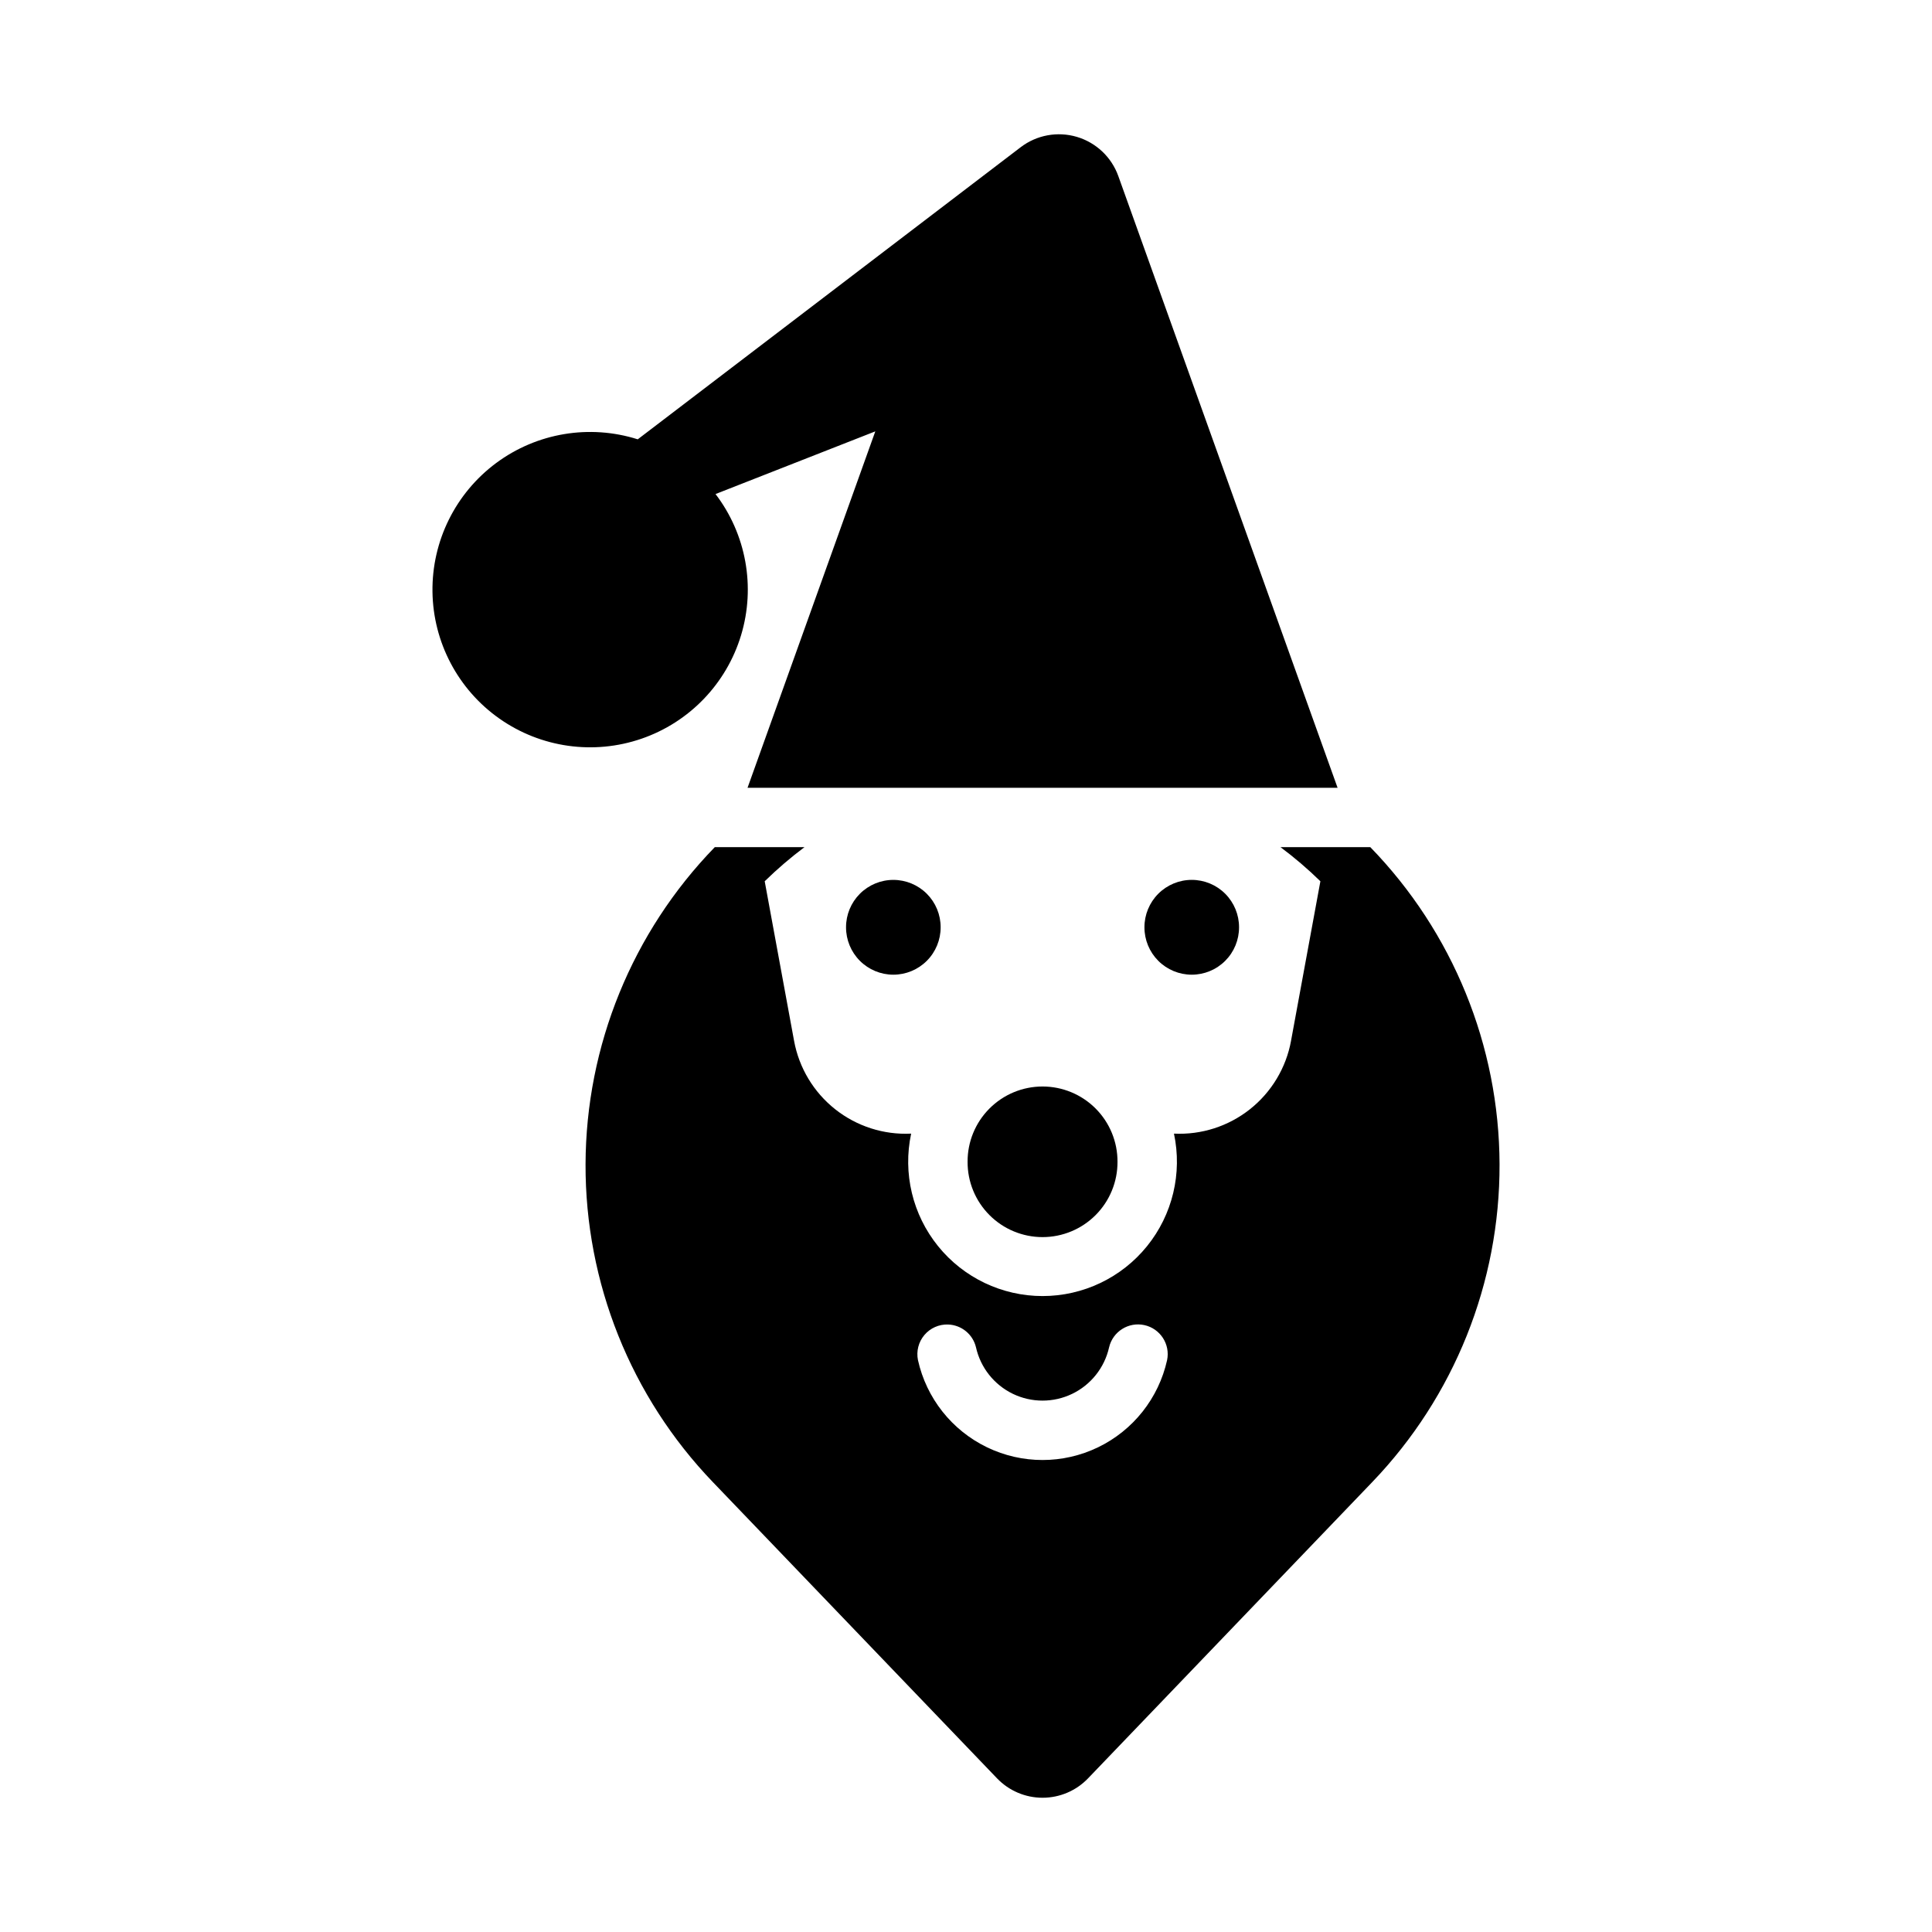 <?xml version="1.0" encoding="UTF-8"?>
<!-- Uploaded to: SVG Repo, www.svgrepo.com, Generator: SVG Repo Mixer Tools -->
<svg fill="#000000" width="800px" height="800px" version="1.1" viewBox="144 144 512 512" xmlns="http://www.w3.org/2000/svg">
 <g>
  <path d="m440.15 451.89c0.023-5.285-2.059-10.363-5.785-14.105-3.731-3.746-8.797-5.852-14.082-5.852s-10.352 2.106-14.078 5.852c-3.731 3.742-5.812 8.82-5.785 14.105-0.027 5.285 2.055 10.359 5.785 14.105 3.727 3.746 8.793 5.852 14.078 5.852s10.352-2.106 14.082-5.852c3.727-3.746 5.809-8.82 5.785-14.105z"/>
  <path d="m472.36 389.74c0.008-3.328-1.309-6.523-3.66-8.883-2.352-2.356-5.543-3.68-8.875-3.68-3.328 0-6.519 1.324-8.871 3.68-2.352 2.359-3.672 5.555-3.664 8.883-0.008 3.332 1.312 6.527 3.664 8.883 2.352 2.356 5.543 3.68 8.871 3.68 3.332 0 6.523-1.324 8.875-3.68s3.668-5.551 3.66-8.883z"/>
  <path d="m326.43 300.27c0-6.91-2.742-13.535-7.625-18.422-4.883-4.887-11.508-7.633-18.418-7.633-6.91 0-13.535 2.746-18.418 7.633s-7.625 11.512-7.625 18.422 2.742 13.535 7.625 18.422 11.508 7.629 18.418 7.629c6.91 0 13.535-2.742 18.418-7.629 4.883-4.887 7.625-11.512 7.625-18.422z"/>
  <path d="m393.28 389.74c0.008-3.328-1.309-6.523-3.66-8.879-2.352-2.356-5.547-3.68-8.875-3.68-3.328 0-6.519 1.324-8.871 3.68-2.352 2.356-3.672 5.551-3.664 8.879-0.008 3.328 1.312 6.523 3.664 8.883 2.352 2.356 5.543 3.68 8.871 3.68 3.328 0 6.523-1.324 8.875-3.68 2.352-2.359 3.668-5.555 3.66-8.883z"/>
  <path d="m333.43 368.5c-21.879 22.512-34.156 52.637-34.254 84.027-0.098 31.391 11.996 61.59 33.734 84.238l75.309 78.508-0.004-0.004c3.152 3.293 7.512 5.152 12.07 5.152 4.559 0 8.918-1.859 12.07-5.152l75.309-78.508-0.004 0.004c21.738-22.648 33.832-52.848 33.734-84.238-0.098-31.391-12.379-61.516-34.254-84.027h-23.801c3.723 2.777 7.258 5.797 10.578 9.043l-7.781 42.281h0.004c-1.312 7.164-5.184 13.605-10.891 18.133-5.707 4.523-12.863 6.824-20.137 6.465 2.242 10.512-0.379 21.477-7.141 29.832-6.762 8.359-16.934 13.215-27.684 13.215s-20.926-4.856-27.684-13.215c-6.762-8.355-9.387-19.32-7.141-29.832-7.277 0.359-14.434-1.941-20.141-6.465-5.707-4.527-9.574-10.969-10.887-18.133l-7.781-42.281c3.312-3.242 6.836-6.266 10.547-9.043zm61.84 126.51h-0.004c3.543 0.125 6.566 2.606 7.383 6.059 1.207 5.379 4.809 9.914 9.773 12.312 4.965 2.394 10.754 2.394 15.719 0 4.969-2.398 8.566-6.934 9.777-12.312 0.977-4.195 5.148-6.824 9.355-5.902 4.207 0.926 6.891 5.062 6.019 9.281-2.246 10.086-8.98 18.594-18.285 23.094-9.301 4.5-20.152 4.5-29.453 0-9.305-4.5-16.039-13.008-18.285-23.094-0.48-2.363 0.148-4.82 1.707-6.66 1.559-1.844 3.879-2.867 6.289-2.781z"/>
  <path d="m333.62 274.93 42.344-16.613-33.859 94.457h156.37l-58.109-162.11c-1.797-5.019-5.883-8.879-10.992-10.391-5.113-1.512-10.641-0.496-14.879 2.738l-101.49 77.418v-0.004c-12.789-4.047-26.742-1.711-37.516 6.281-10.77 7.996-17.051 20.676-16.879 34.086 0.172 13.414 6.769 25.93 17.742 33.648 10.969 7.715 24.98 9.699 37.66 5.324 12.684-4.371 22.492-14.566 26.375-27.406 3.883-12.84 1.367-26.766-6.766-37.43z"/>
 </g>
</svg>